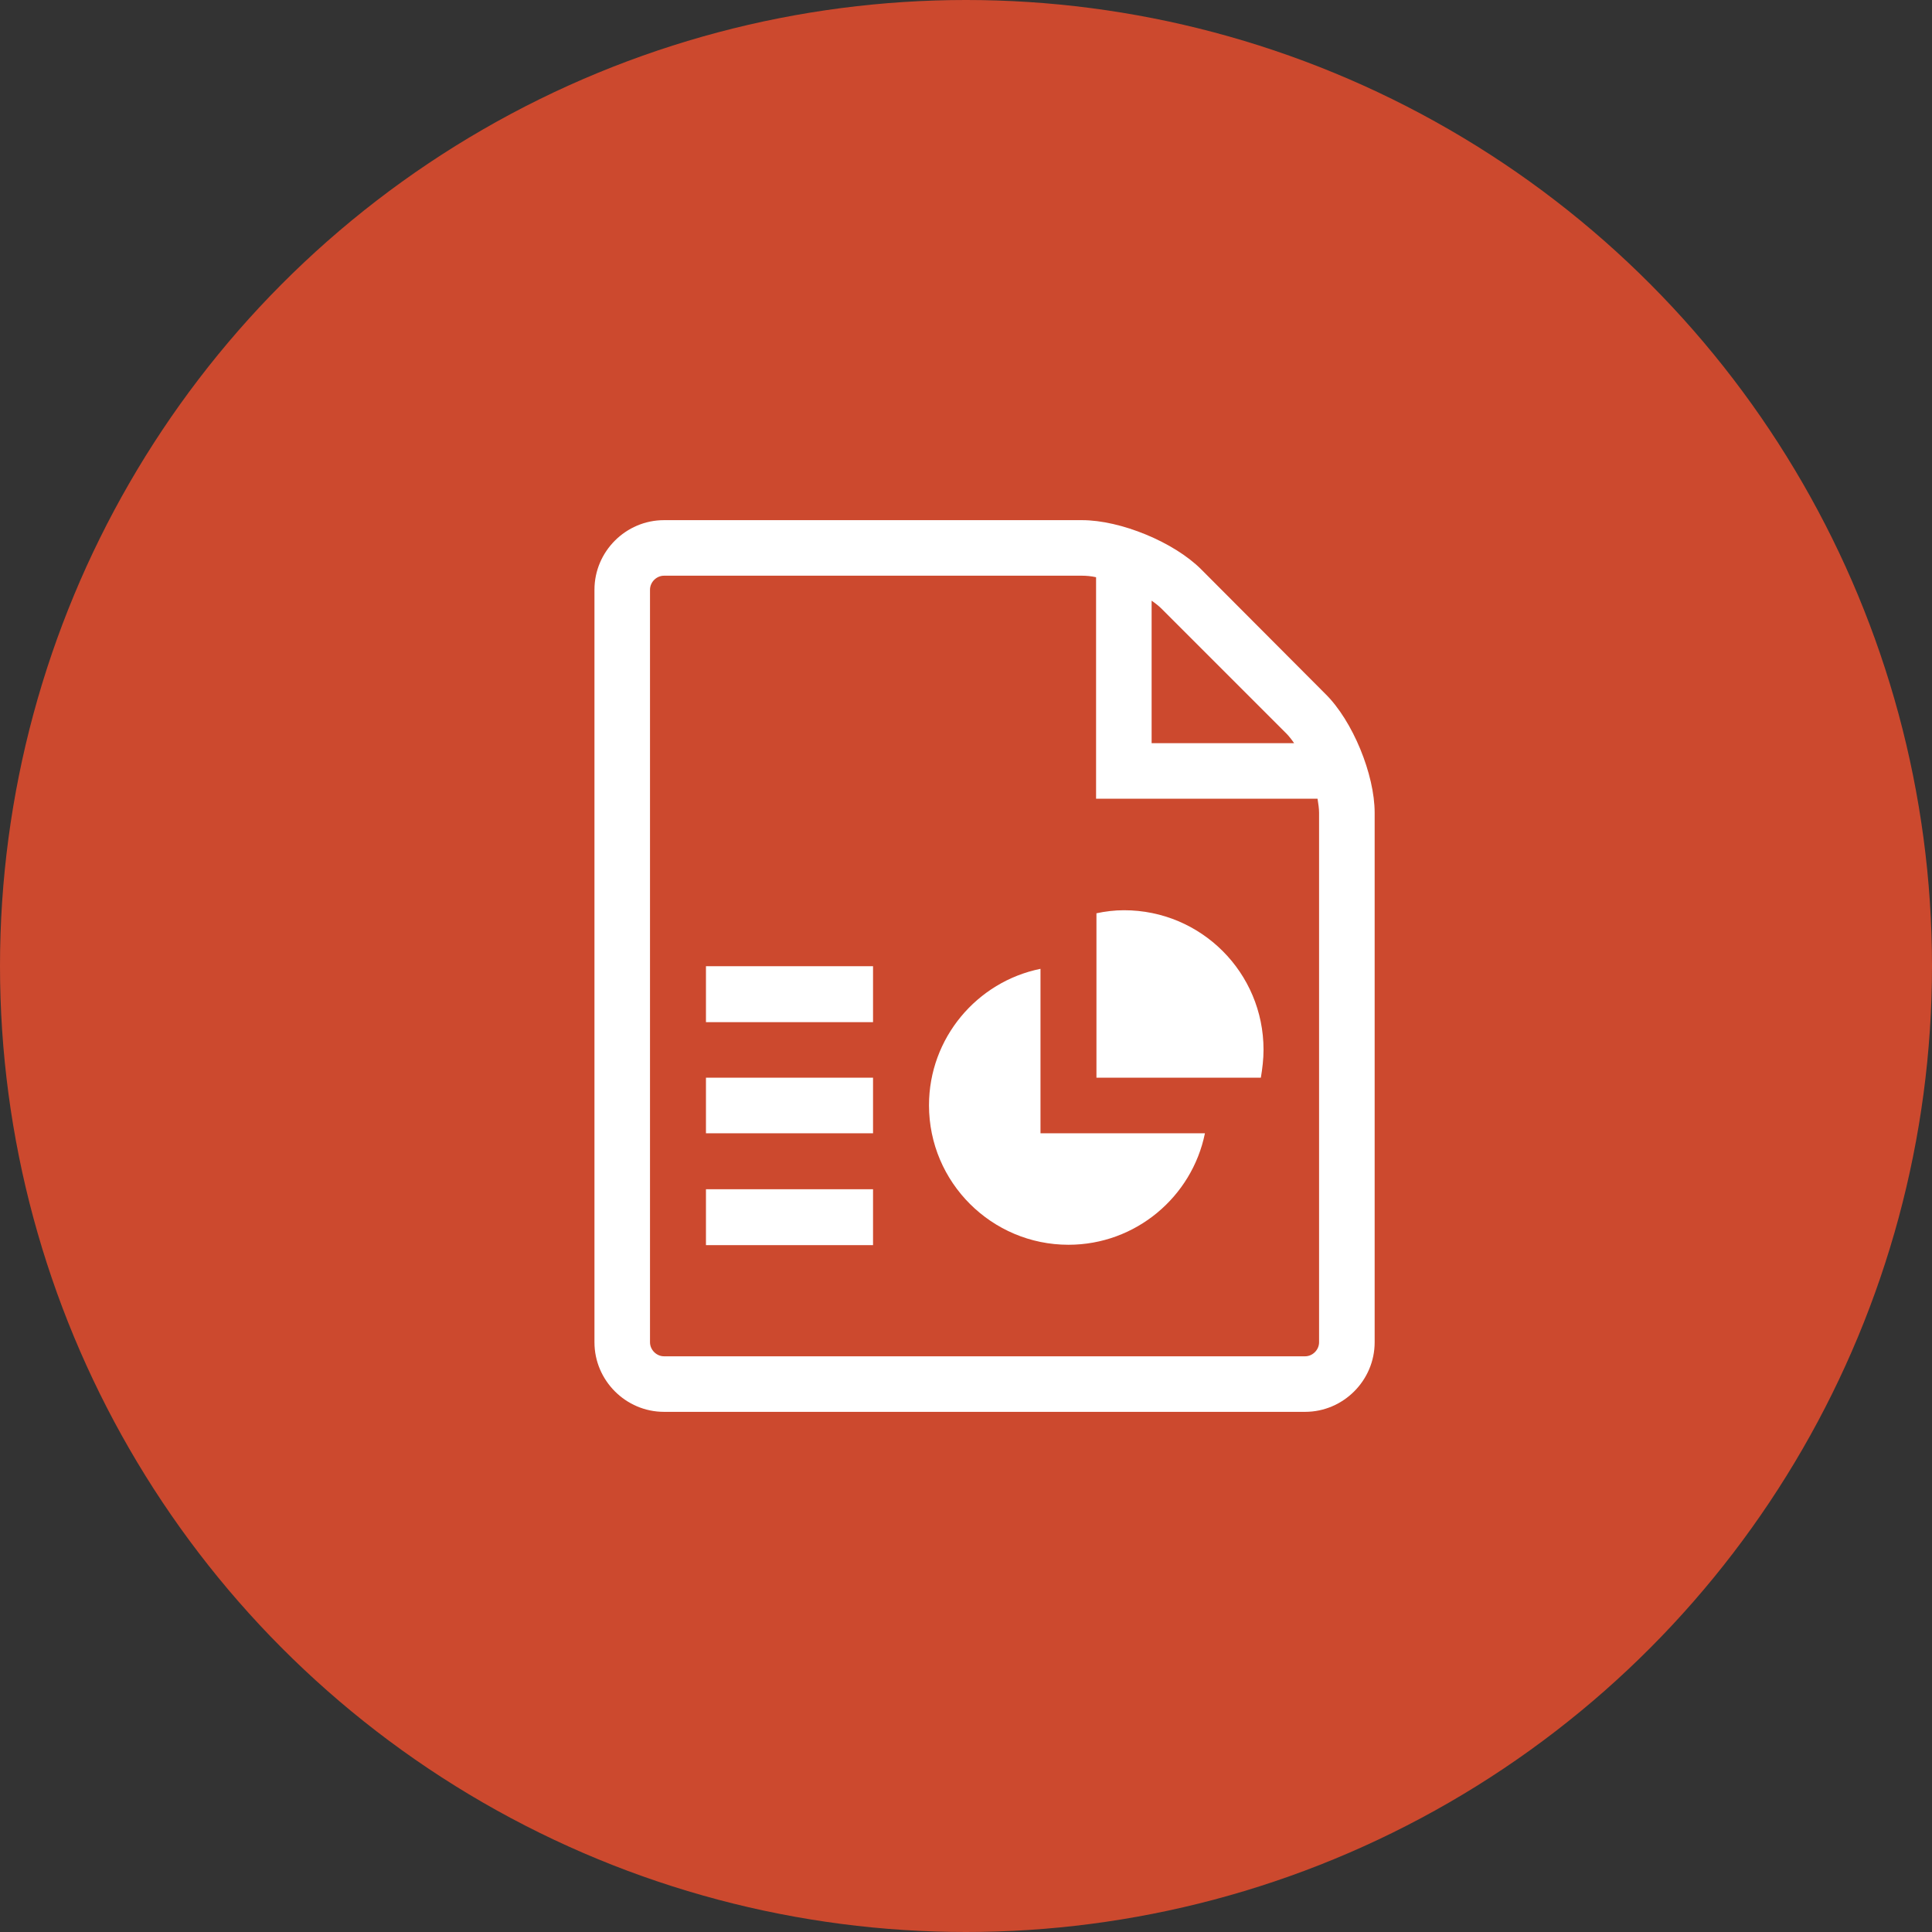 <svg width="52" height="52" viewBox="0 0 52 52" fill="none" xmlns="http://www.w3.org/2000/svg">
<rect x="0" y="0" width="52" height="52" fill="#333333" stroke="none"/>
<circle cx="26" cy="26" r="26" fill="#CC492E"/>
<path d="M19.001 26.005H23.498V27.511H19.001V26.005ZM19.001 29.006H23.498V30.502H19.001V29.006ZM19.001 32.008H23.498V33.513H19.001V32.008ZM35.676 18.68L32.329 15.323C31.596 14.59 30.162 14 29.124 14H17.872C16.844 14 16 14.844 16 15.872V36.128C16 37.156 16.844 38 17.872 38H35.127C36.154 38 36.999 37.156 36.999 36.128V21.875C36.999 20.847 36.409 19.402 35.676 18.68ZM34.618 19.738C34.689 19.809 34.761 19.901 34.832 20.003H30.996V16.167C31.098 16.238 31.189 16.309 31.261 16.381L34.618 19.738ZM35.503 36.128C35.503 36.331 35.33 36.505 35.127 36.505H17.872C17.669 36.505 17.495 36.331 17.495 36.128V15.872C17.495 15.668 17.669 15.495 17.872 15.495H29.124C29.236 15.495 29.368 15.506 29.501 15.536V21.498H35.462C35.483 21.63 35.503 21.763 35.503 21.875V36.128ZM28.005 30.502H32.431C32.085 32.211 30.569 33.503 28.758 33.503C26.693 33.503 25.004 31.825 25.004 29.749C25.004 27.938 26.296 26.422 28.005 26.076V30.502ZM30.253 24.499C32.329 24.499 34.008 26.178 34.008 28.253C34.008 28.508 33.977 28.762 33.936 29.006H29.511V24.581C29.745 24.53 29.999 24.499 30.253 24.499Z" fill="white"/>
</svg>
